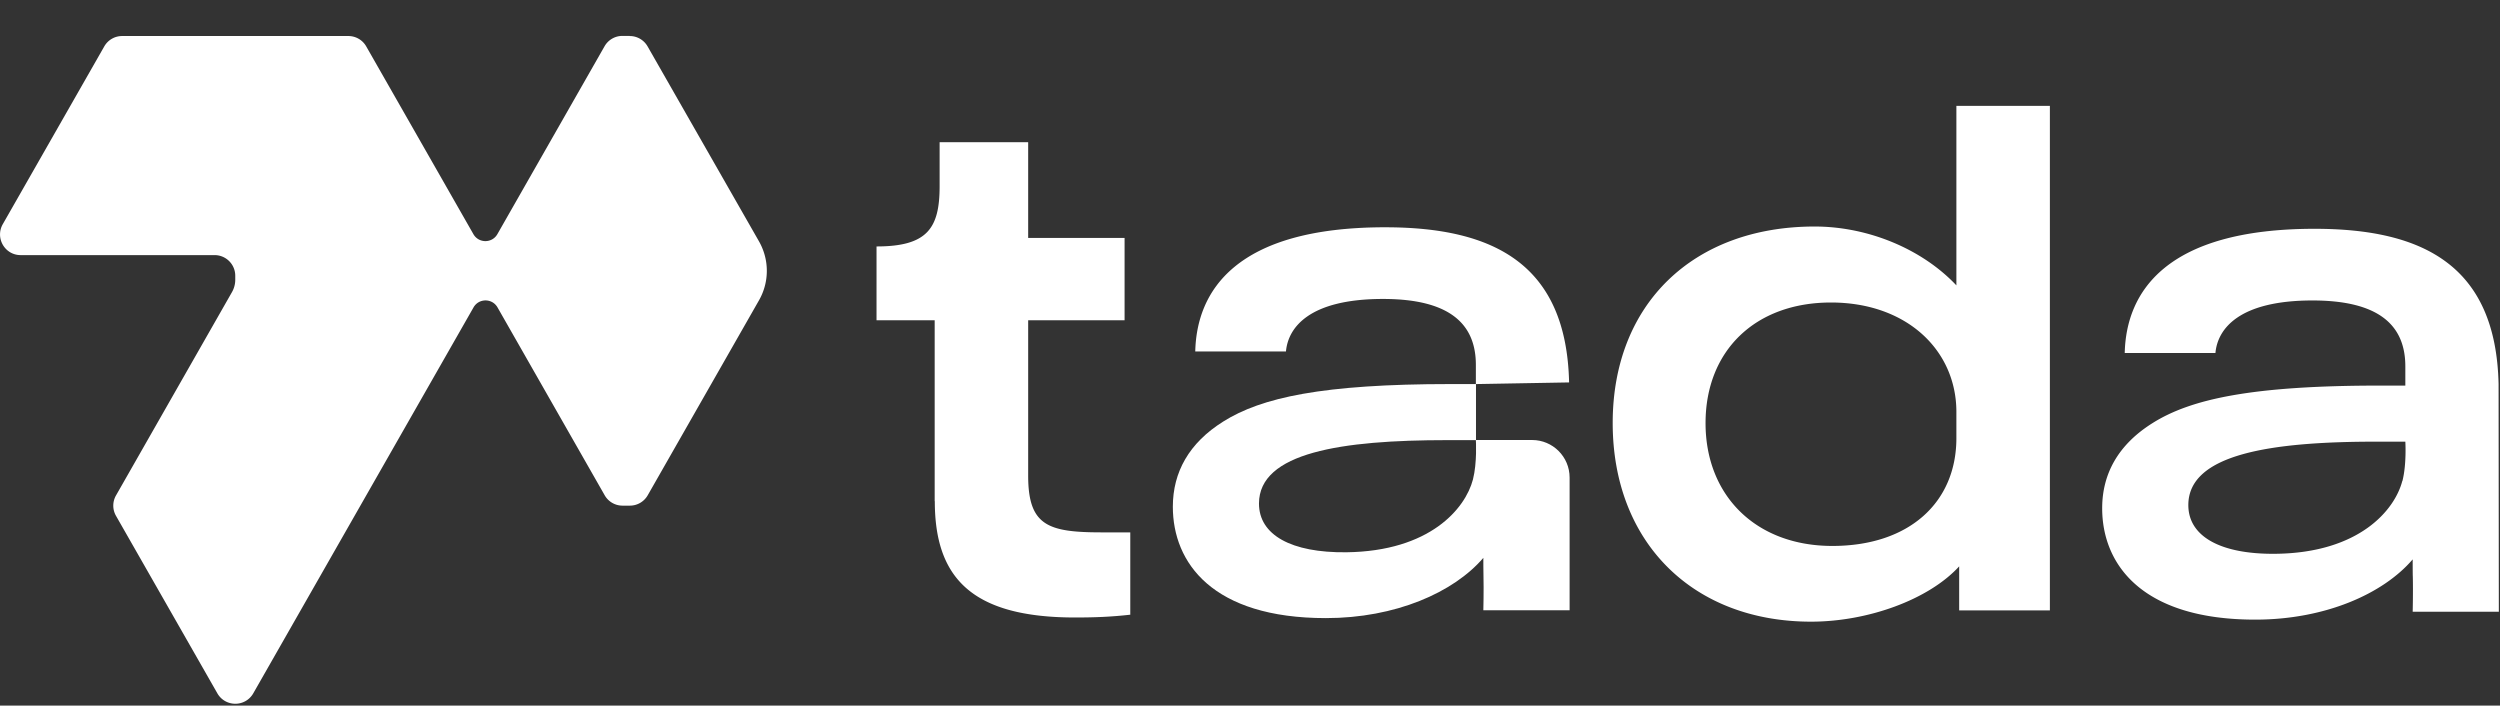 <svg xmlns="http://www.w3.org/2000/svg" width="822" height="232" fill="none"><rect width="100%" height="100%" fill="#333333" stroke="none"/><g fill="#fff" clip-path="url(#a)"><path d="M207.061 11.805h-2.416a6.753 6.753 0 0 0-5.873 3.42l-35.239 61.771c-1.749 3.045-6.123 3.045-7.873 0l-35.239-61.73a6.753 6.753 0 0 0-5.873-3.42H40.155a6.753 6.753 0 0 0-5.873 3.42L.917 73.702c-2.583 4.547.666 10.177 5.873 10.177h63.772c3.749 0 6.79 3.045 6.79 6.799v1.335a8.177 8.177 0 0 1-1.084 4.046l-38.113 66.818a6.752 6.752 0 0 0 0 6.757l33.323 58.351c2.625 4.546 9.164 4.546 11.788 0l72.436-126.921c1.75-3.045 6.123-3.045 7.873 0l35.239 61.771a6.753 6.753 0 0 0 5.873 3.42h2.416a6.753 6.753 0 0 0 5.873-3.42l36.614-64.149a19.476 19.476 0 0 0 2.54-9.635c0-3.378-.874-6.673-2.54-9.635l-36.656-64.148a6.753 6.753 0 0 0-5.873-3.42v-.042Zm614.556 189.386-.083-74.952c-.875-38.581-24.368-51.01-60.482-51.01-49.151 0-61.98 20.98-62.438 40.833h29.824c.708-7.925 7.706-17.268 31.906-17.268 22.16 0 30.532 8.384 30.532 21.689v6.298h-8.372c-42.153 0-62.189 4.421-74.768 12.346-11.163 7.007-16.537 16.559-16.537 27.987 0 18.436 13.038 36.621 50.318 36.621 22.826 0 41.987-8.384 51.775-19.812 0 .501 0 5.089.042 5.589.125 5.339-.042 11.637-.042 11.637h28.367l-.042.042Zm-31.74-43.044c-2.499 9.593-14.162 23.607-41.612 23.941-18.161.208-28.741-5.714-28.741-16.017 0-16.808 27.2-20.854 61.814-20.854h9.538s.459 7.382-.958 12.93h-.041ZM674.001 34.815v165.877h-29.824v-14.473c-10.039 10.97-30.074 18.186-48.693 18.186-38.905 0-65.23-26.11-65.23-65.317 0-39.207 26.575-64.608 66.396-64.608 17.703 0 35.405 7.466 46.61 19.353V34.815h30.741ZM643.26 135.459c0-20.312-16.328-35.995-41.237-35.995-24.909 0-41.237 15.849-41.237 39.665s16.537 40.375 41.695 40.375c25.159 0 40.779-14.223 40.779-35.453v-8.592Zm-335.938 29.324v-59.477h-19.119V81.031c16.787 0 20.744-6.048 20.744-19.812V46.746h29.116v31.49h31.698v27.07h-31.698V156.4c0 16.475 6.539 18.644 24.242 18.644h9.33v27.069c-6.289.709-11.663.918-18.161.918-34.489 0-46.11-13.514-46.11-38.248h-.042ZM455.439 74.73c-49.151 0-61.981 20.98-62.439 40.834h29.824c.708-7.925 7.706-17.268 31.907-17.268 22.16 0 30.532 8.384 30.532 21.689v6.298l30.657-.542c-.875-38.581-24.367-51.01-60.481-51.01Z"/><path d="M485.265 144.717s.458 7.382-.959 12.93c-2.499 9.593-14.162 23.607-41.612 23.941-18.161.208-28.741-5.714-28.741-16.017 0-16.808 27.2-20.854 61.814-20.854h9.539v-18.436h-8.372c-42.154 0-62.189 4.421-74.769 12.346-11.163 7.007-16.536 16.559-16.536 27.987 0 18.436 13.038 36.621 50.318 36.621 22.826 0 41.986-8.384 51.775-19.812 0 .501 0 5.089.042 5.589.125 5.339-.042 11.637-.042 11.637h28.366v-43.628c0-6.84-5.54-12.346-12.329-12.346h-18.411l-.083.042Z"/></g><defs><clipPath id="a"><path fill="#fff" d="M0 0h821.619v231.403H0z"/></clipPath></defs></svg>
